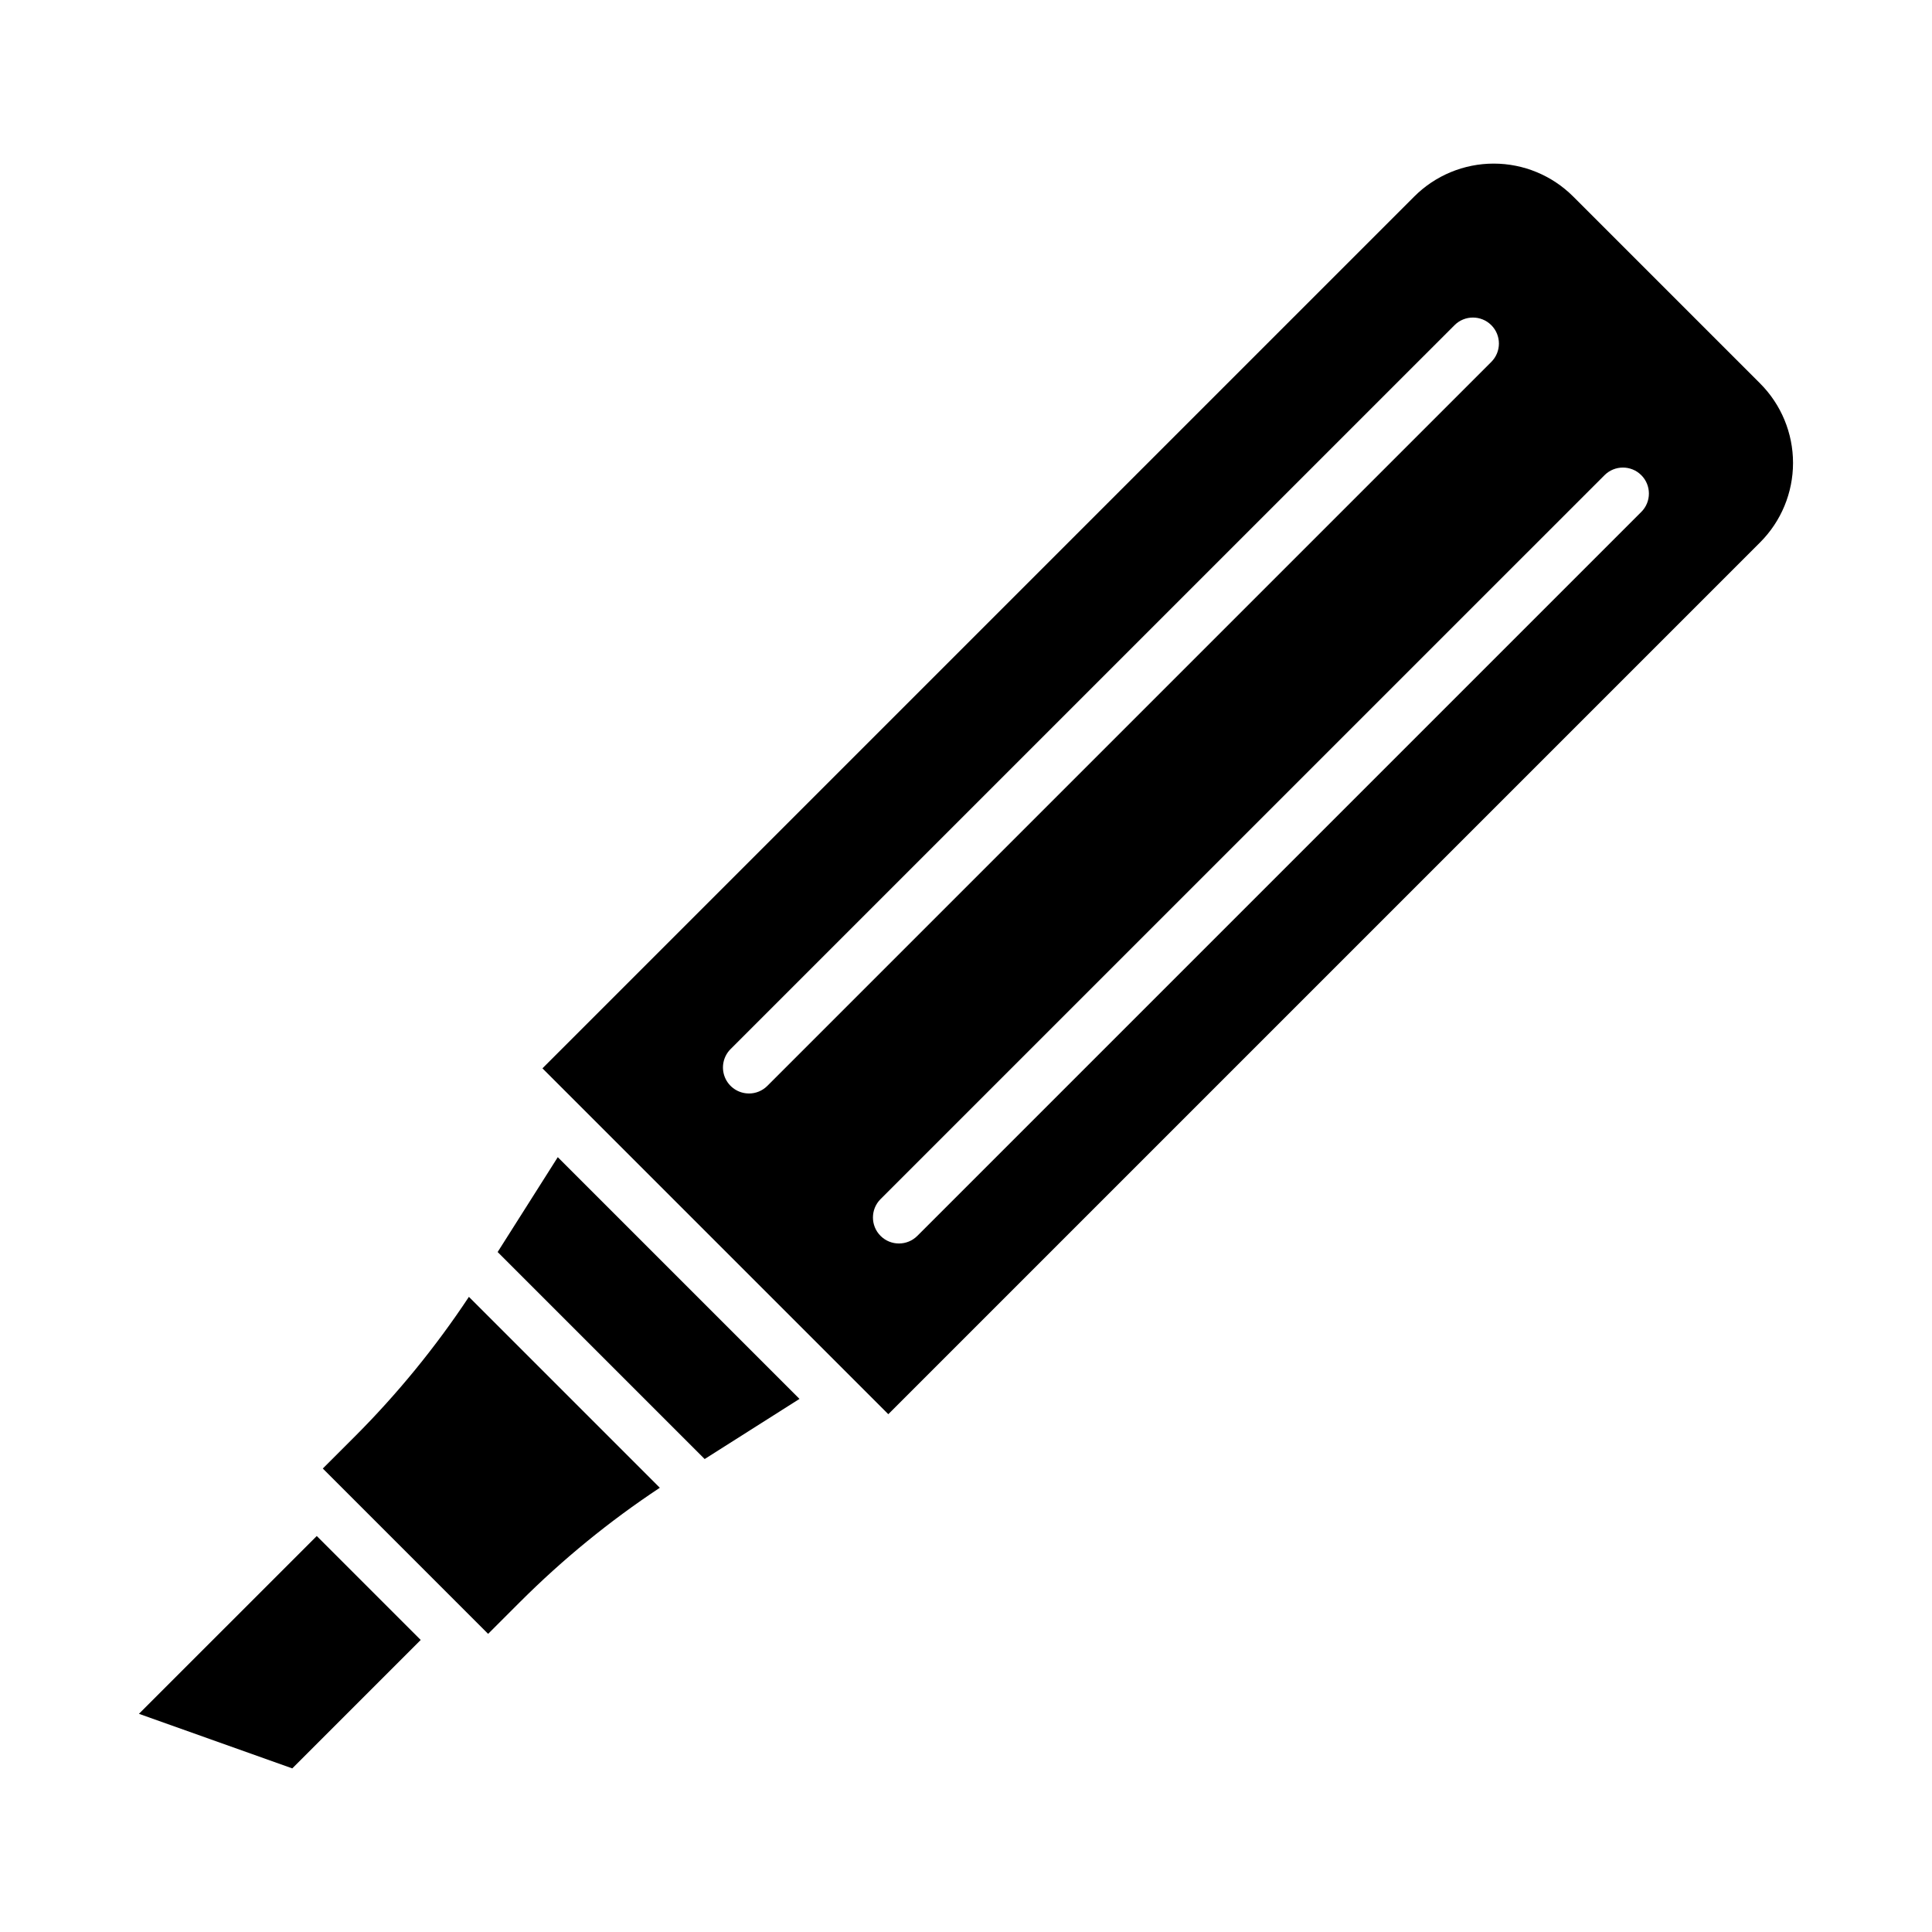 <?xml version="1.0" encoding="UTF-8"?>
<!-- The Best Svg Icon site in the world: iconSvg.co, Visit us! https://iconsvg.co -->
<svg fill="#000000" width="800px" height="800px" version="1.1" viewBox="144 144 512 512" xmlns="http://www.w3.org/2000/svg">
 <g>
  <path d="m238.03 524.69-8.484 8.484 43.809 43.816 8.484-8.484h0.004c11.301-11.289 23.699-21.418 37.016-30.234l-50.594-50.594c-8.82 13.312-18.949 25.715-30.234 37.012z"/>
  <path d="m180.82 598.18 40.637 14.461 34.035-34.035-27.547-27.547z"/>
  <path d="m275.88 475.8 54.863 54.859 25.133-15.938-64.059-64.059z"/>
  <path d="m560.91 196.08c-5.586-5.586-13.16-8.723-21.059-8.723-7.898 0-15.473 3.137-21.059 8.723l-231.04 231.04 91.656 91.656 231.04-231.04c5.586-5.586 8.723-13.16 8.723-21.059 0-7.898-3.137-15.473-8.723-21.059zm-218.43 237.7c-2.785 0-5.297-1.676-6.363-4.25s-0.477-5.539 1.492-7.508l191.86-191.85c2.688-2.691 7.051-2.691 9.742 0 2.688 2.688 2.688 7.051 0 9.738l-191.86 191.86c-1.293 1.293-3.043 2.019-4.871 2.016zm236.48-154.12-191.86 191.86c-2.691 2.688-7.055 2.688-9.742 0-2.691-2.691-2.691-7.051 0-9.742l191.86-191.85c2.691-2.691 7.051-2.691 9.742 0 2.688 2.688 2.688 7.051 0 9.738z"/>
 </g>
</svg>